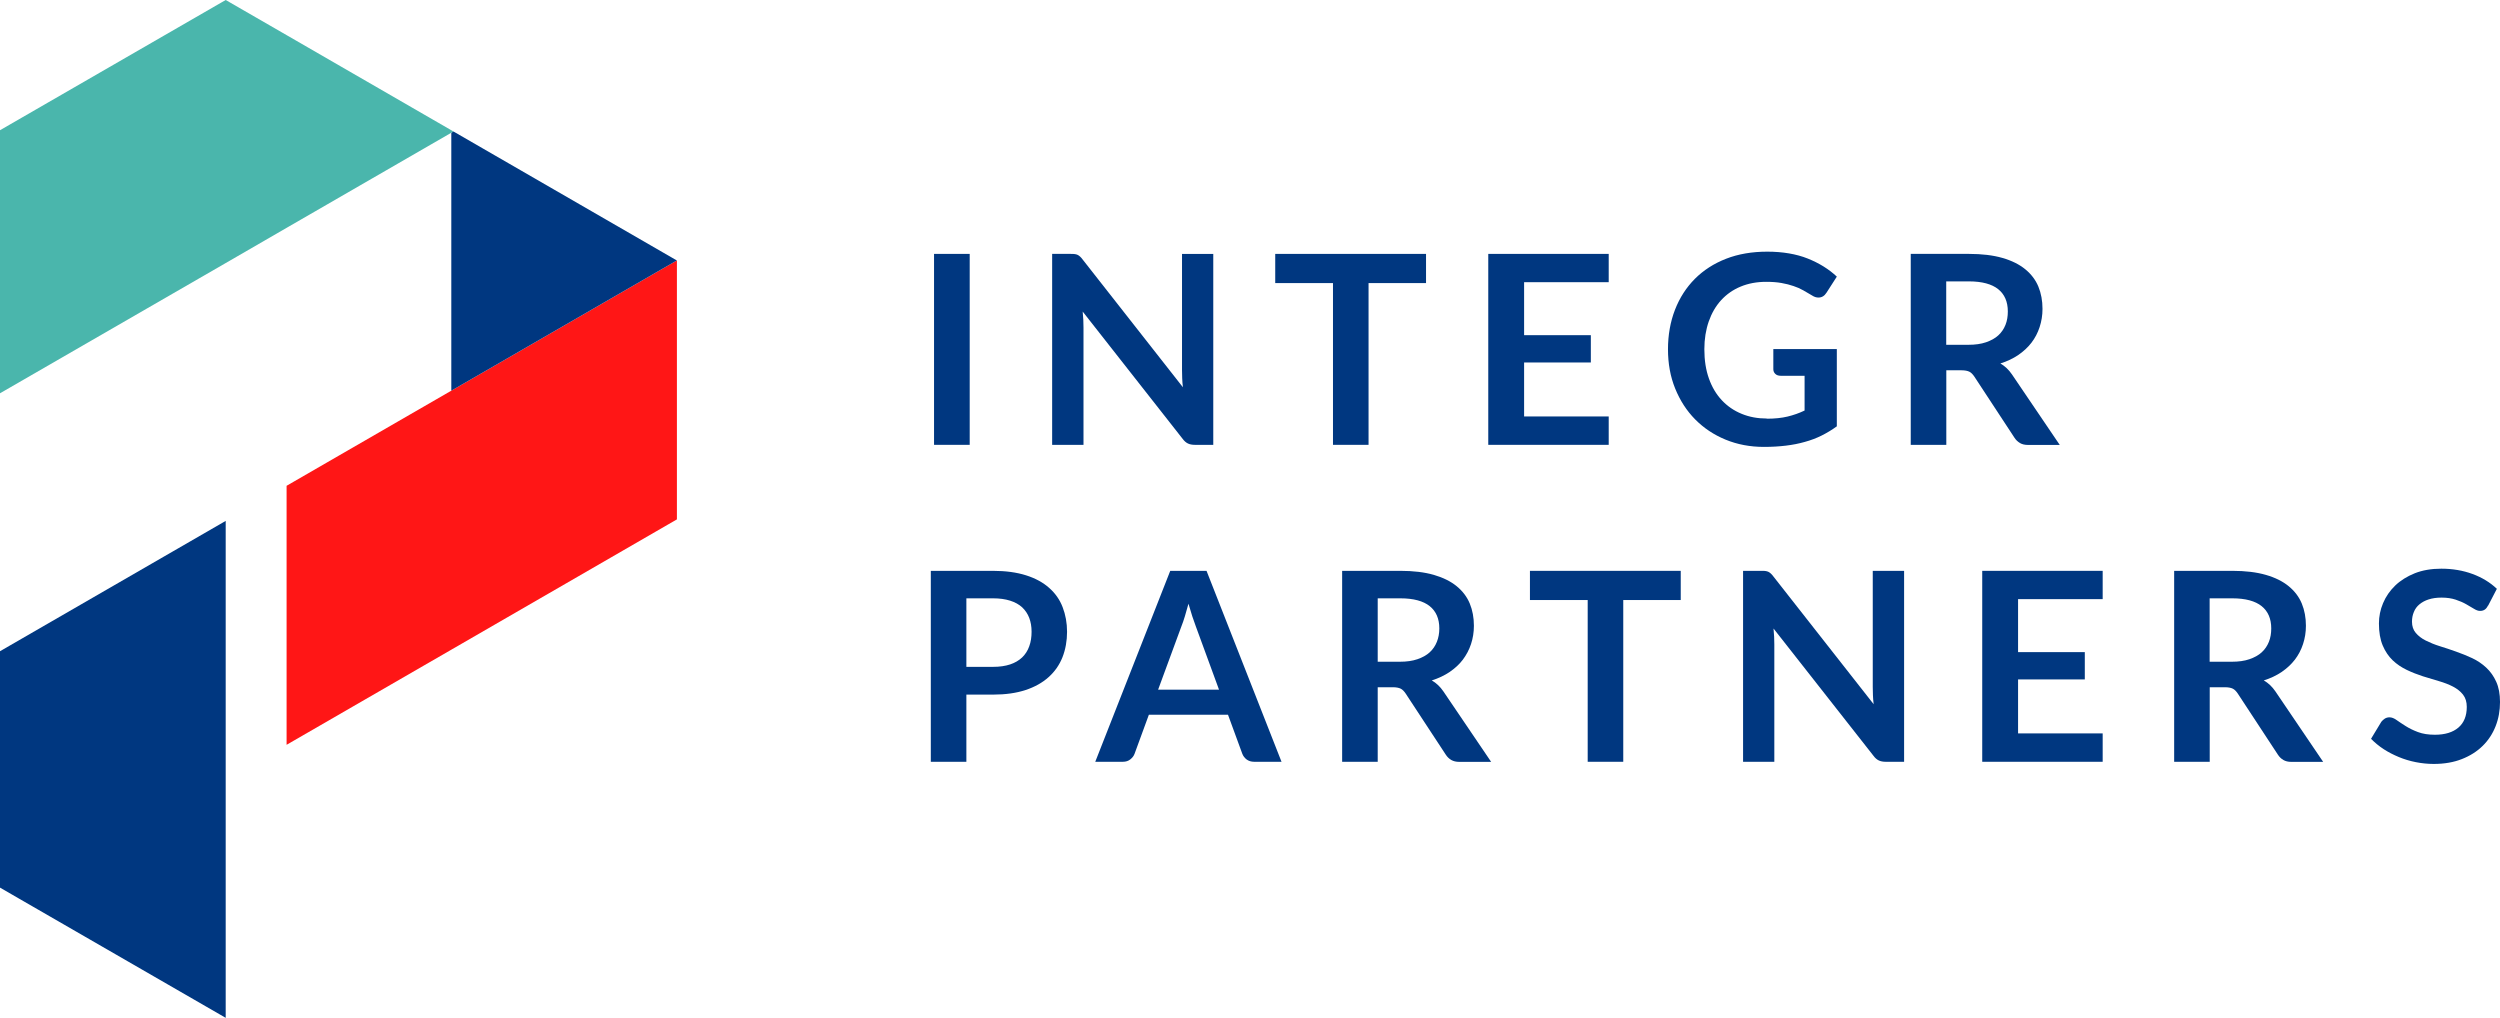 <svg xmlns="http://www.w3.org/2000/svg" id="Layer_2" data-name="Layer 2" viewBox="0 0 278.36 113.33"><defs><style>      .cls-1 {        fill: #003780;      }      .cls-2 {        fill: #4ab6ac;      }      .cls-3 {        fill: #ff1616;      }    </style></defs><g id="Layer_1-2" data-name="Layer 1"><g><polygon class="cls-3" points="75.37 29.01 75.37 57.83 50.25 72.34 31.91 82.93 31.91 54.09 50.25 43.5 75.36 29 75.37 29.01"></polygon><polygon class="cls-1" points="75.36 29 50.25 43.5 50.25 14.78 50.49 14.64 75.36 29"></polygon><polygon class="cls-2" points="50.49 14.64 50.25 14.78 31.91 25.37 25.13 29.29 0 43.79 0 14.5 25.13 0 31.91 3.91 50.49 14.64"></polygon><polygon class="cls-1" points="25.13 58 25.13 113.33 2.18 100.09 0 98.83 0 72.51 25.13 58"></polygon></g><g><path class="cls-1" d="M107.97,49.53h-3.97v-21.26h3.97v21.26Z"></path><path class="cls-1" d="M119.67,28.29c.12.02.22.04.32.09.09.04.18.11.27.19.09.08.19.19.29.33l11.16,14.22c-.04-.34-.07-.68-.08-1.01-.01-.33-.02-.63-.02-.92v-12.92h3.48v21.26h-2.04c-.31,0-.57-.05-.78-.15s-.41-.27-.6-.53l-11.12-14.16c.03.31.05.62.07.93.01.31.02.59.02.85v13.06h-3.49v-21.26h2.07c.18,0,.32,0,.44.02h0Z"></path><path class="cls-1" d="M158.78,28.27v3.25h-6.4v18.01h-3.96v-18.01h-6.43v-3.25h16.79Z"></path><path class="cls-1" d="M179.12,28.27v3.15h-9.42v5.9h7.43v3.04h-7.43v6.01h9.42v3.16h-13.41v-21.26h13.41Z"></path><path class="cls-1" d="M196.71,46.62c.89,0,1.67-.08,2.33-.24.66-.16,1.29-.38,1.89-.67v-3.87h-2.66c-.25,0-.46-.07-.6-.21-.15-.14-.22-.32-.22-.52v-2.24h7.07v8.6c-.54.39-1.1.73-1.68,1.02s-1.21.53-1.87.71c-.66.19-1.37.33-2.12.42-.75.09-1.57.14-2.44.14-1.55,0-2.97-.27-4.28-.81s-2.43-1.29-3.38-2.25-1.69-2.11-2.23-3.44-.8-2.79-.8-4.37.26-3.06.78-4.4,1.26-2.48,2.21-3.44c.96-.96,2.12-1.71,3.48-2.24s2.89-.79,4.59-.79,3.24.26,4.51.77,2.35,1.18,3.23,2.01l-1.15,1.79c-.23.36-.52.54-.9.54-.24,0-.48-.08-.72-.24-.31-.19-.63-.37-.96-.56s-.69-.35-1.09-.48c-.4-.14-.84-.25-1.34-.34s-1.07-.13-1.71-.13c-1.05,0-2,.18-2.84.53-.85.35-1.57.86-2.17,1.51-.6.66-1.06,1.45-1.38,2.37-.32.92-.49,1.95-.49,3.09,0,1.23.17,2.32.51,3.27.34.96.82,1.76,1.44,2.42s1.35,1.16,2.21,1.51c.85.35,1.78.52,2.79.52v.02Z"></path><path class="cls-1" d="M216.71,41.22v8.31h-3.96v-21.26h6.48c1.45,0,2.69.15,3.73.45s1.88.72,2.54,1.26,1.15,1.18,1.46,1.93.46,1.58.46,2.48c0,.72-.11,1.39-.32,2.03-.21.64-.51,1.22-.91,1.74s-.89.97-1.47,1.37c-.58.39-1.25.71-1.99.94.5.29.93.69,1.29,1.22l5.32,7.85h-3.56c-.34,0-.63-.07-.87-.21-.24-.14-.44-.33-.61-.59l-4.47-6.81c-.17-.25-.35-.44-.55-.54s-.5-.16-.89-.16h-1.69,0ZM216.71,38.39h2.47c.75,0,1.39-.09,1.95-.28.55-.19,1.01-.44,1.37-.77s.62-.72.8-1.17.26-.95.26-1.49c0-1.08-.36-1.91-1.07-2.48s-1.8-.87-3.26-.87h-2.53v7.06h.01Z"></path><path class="cls-1" d="M107.6,77.34v7.48h-3.96v-21.26h6.92c1.42,0,2.65.17,3.69.5s1.9.8,2.57,1.4c.68.6,1.18,1.31,1.5,2.15.32.83.49,1.75.49,2.74s-.17,1.97-.51,2.83-.86,1.6-1.54,2.21c-.69.62-1.54,1.1-2.57,1.44s-2.23.51-3.62.51h-2.97,0ZM107.6,74.25h2.97c.73,0,1.36-.09,1.9-.27s.98-.44,1.34-.78c.35-.34.62-.75.79-1.24.18-.48.26-1.03.26-1.62s-.09-1.08-.26-1.54c-.18-.46-.44-.85-.79-1.18-.35-.32-.8-.57-1.34-.74-.54-.17-1.17-.26-1.9-.26h-2.97v7.63h0Z"></path><path class="cls-1" d="M142.71,84.82h-3.06c-.34,0-.62-.09-.85-.26-.22-.17-.38-.38-.48-.64l-1.59-4.34h-8.81l-1.59,4.34c-.08.23-.23.43-.46.62-.23.19-.51.28-.85.28h-3.07l8.35-21.26h4.04l8.35,21.26h.02ZM128.95,76.79h6.78l-2.59-7.07c-.12-.31-.25-.68-.39-1.11s-.28-.89-.42-1.39c-.14.5-.27.97-.4,1.4s-.26.81-.39,1.13l-2.59,7.04h0Z"></path><path class="cls-1" d="M153.4,76.51v8.31h-3.96v-21.26h6.48c1.45,0,2.69.15,3.73.45,1.03.3,1.88.72,2.54,1.26s1.15,1.18,1.46,1.93.46,1.58.46,2.48c0,.72-.11,1.39-.32,2.03-.21.64-.52,1.22-.91,1.74s-.89.97-1.47,1.37c-.58.39-1.25.71-1.99.94.5.29.93.69,1.29,1.22l5.32,7.85h-3.56c-.34,0-.63-.07-.88-.21-.24-.14-.44-.33-.61-.59l-4.47-6.81c-.17-.25-.35-.44-.55-.54s-.5-.16-.89-.16h-1.69.02ZM153.4,73.68h2.47c.75,0,1.39-.09,1.95-.28.55-.19,1.01-.44,1.37-.77s.62-.72.8-1.17.27-.95.27-1.49c0-1.08-.36-1.91-1.07-2.48s-1.8-.87-3.26-.87h-2.53v7.06h0Z"></path><path class="cls-1" d="M187.14,63.56v3.25h-6.4v18.01h-3.96v-18.01h-6.43v-3.25h16.79Z"></path><path class="cls-1" d="M196.58,63.58c.12.02.22.04.32.09.09.04.18.11.27.19.09.08.19.19.29.33l11.16,14.22c-.04-.34-.07-.68-.08-1.01-.01-.33-.02-.63-.02-.92v-12.92h3.49v21.26h-2.04c-.31,0-.57-.05-.78-.15s-.41-.27-.6-.53l-11.12-14.16c.03.31.05.62.07.93.01.31.02.59.02.85v13.06h-3.48v-21.26h2.07c.18,0,.32,0,.44.02h-.01Z"></path><path class="cls-1" d="M234.12,63.56v3.15h-9.42v5.9h7.43v3.04h-7.43v6.01h9.42v3.16h-13.41v-21.26h13.41Z"></path><path class="cls-1" d="M246.04,76.51v8.31h-3.96v-21.26h6.48c1.45,0,2.69.15,3.73.45s1.88.72,2.54,1.26,1.15,1.18,1.46,1.93.46,1.58.46,2.48c0,.72-.11,1.39-.32,2.03-.21.64-.51,1.22-.91,1.74s-.89.97-1.47,1.37c-.58.39-1.25.71-1.99.94.5.29.93.69,1.29,1.22l5.32,7.85h-3.56c-.34,0-.63-.07-.87-.21-.24-.14-.44-.33-.61-.59l-4.47-6.81c-.17-.25-.35-.44-.55-.54s-.5-.16-.89-.16h-1.69,0ZM246.04,73.68h2.47c.75,0,1.39-.09,1.95-.28.55-.19,1.01-.44,1.37-.77s.62-.72.8-1.17.26-.95.26-1.49c0-1.08-.36-1.91-1.07-2.48s-1.8-.87-3.26-.87h-2.53v7.06h.01Z"></path><path class="cls-1" d="M277.02,67.43c-.11.22-.23.37-.38.46-.14.09-.31.13-.51.13s-.42-.08-.66-.23c-.25-.15-.53-.32-.87-.51-.33-.19-.72-.36-1.17-.51-.45-.15-.97-.23-1.58-.23-.55,0-1.03.07-1.43.2-.41.13-.75.32-1.03.55s-.49.52-.62.85c-.14.33-.21.69-.21,1.08,0,.5.14.92.42,1.25s.65.62,1.11.85.99.45,1.57.63,1.19.38,1.8.6c.61.21,1.21.46,1.8.73.59.28,1.11.63,1.57,1.06.46.43.83.95,1.11,1.57s.42,1.37.42,2.25c0,.96-.16,1.86-.49,2.7-.33.84-.81,1.57-1.44,2.19s-1.4,1.11-2.32,1.47c-.91.36-1.96.54-3.13.54-.68,0-1.34-.07-2-.2s-1.29-.32-1.89-.57-1.17-.54-1.69-.88-.99-.73-1.4-1.15l1.15-1.9c.11-.14.24-.25.39-.35.15-.09.32-.14.51-.14.25,0,.51.1.79.3s.62.42,1.01.67.84.47,1.37.67,1.15.3,1.89.3c1.13,0,2-.27,2.62-.8s.93-1.3.93-2.3c0-.56-.14-1.01-.42-1.37-.28-.35-.65-.65-1.11-.89-.46-.24-.99-.44-1.57-.61s-1.19-.35-1.79-.54c-.61-.2-1.21-.43-1.79-.71s-1.11-.63-1.57-1.07-.83-.99-1.11-1.65-.42-1.48-.42-2.45c0-.77.15-1.53.46-2.26.31-.74.76-1.39,1.35-1.96.59-.57,1.32-1.02,2.18-1.37.86-.34,1.85-.51,2.96-.51,1.25,0,2.41.2,3.47.59,1.06.39,1.96.94,2.71,1.65l-.97,1.87h-.02Z"></path></g></g></svg>